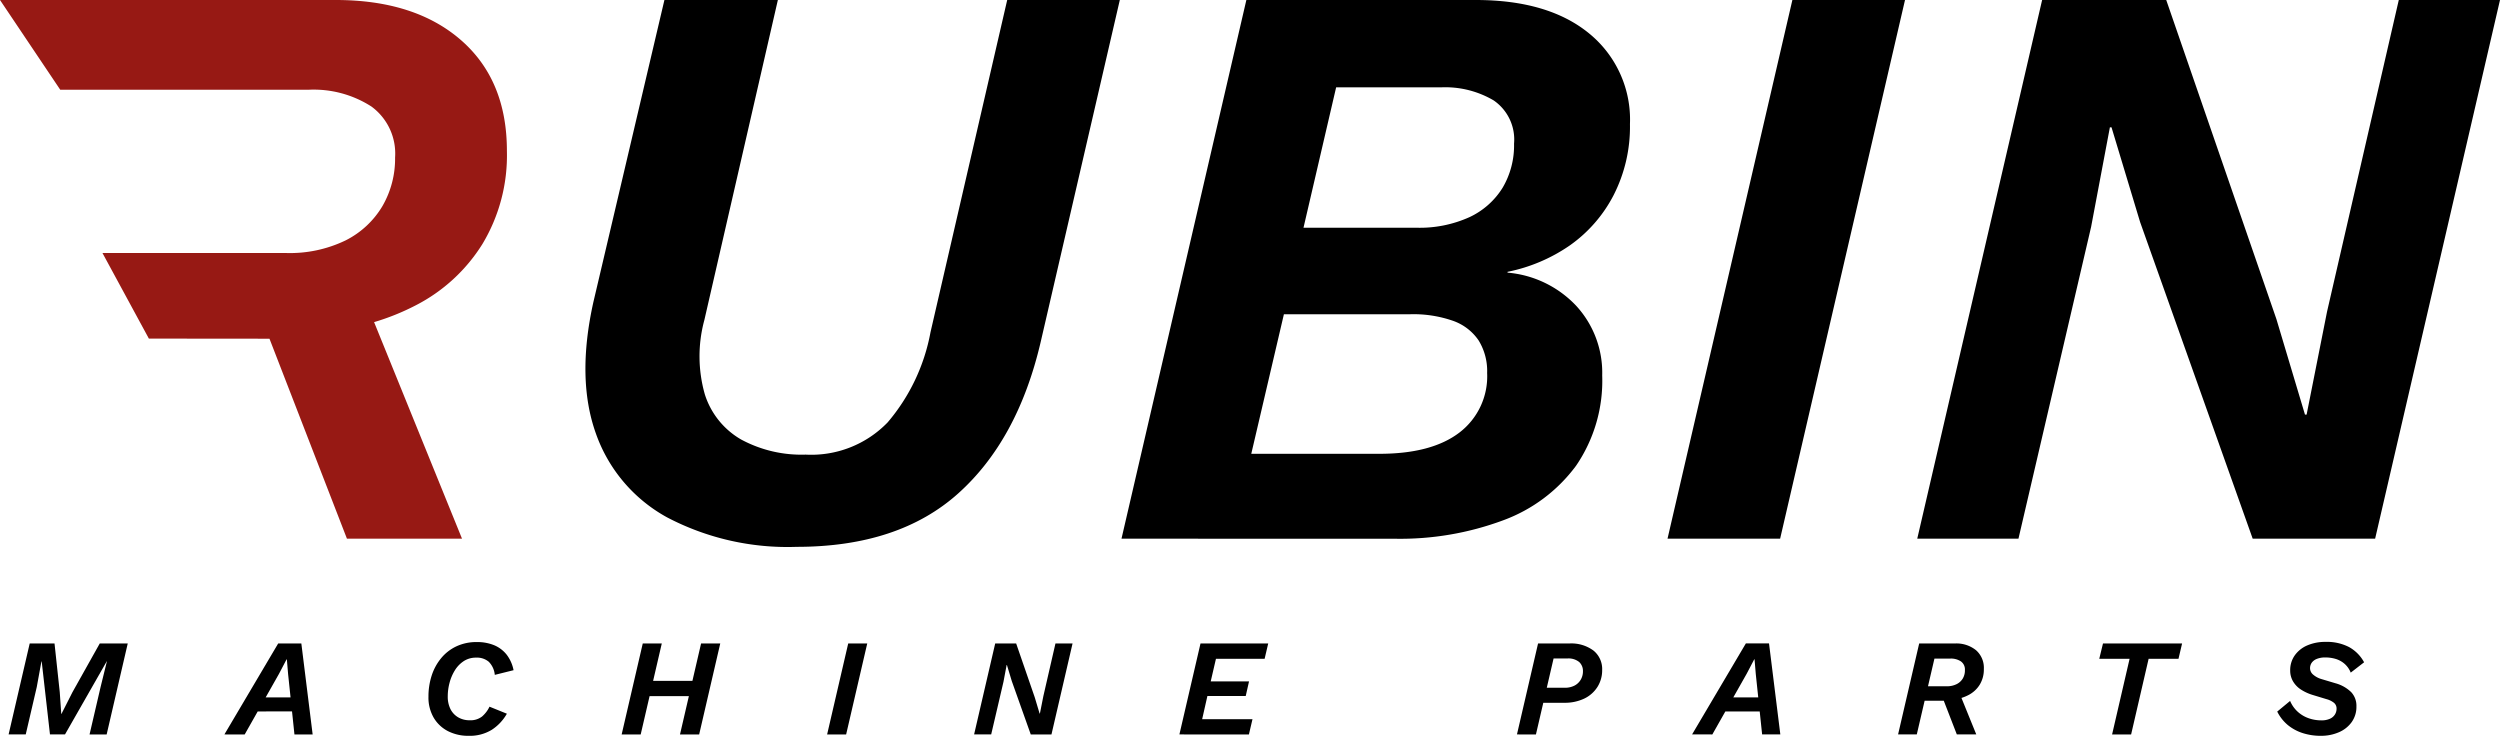 <?xml version="1.0" encoding="UTF-8"?>
<svg xmlns="http://www.w3.org/2000/svg" viewBox="0 0 217.567 64.035">
  <path d="M23.452,29.477l6.74,17.4H40.207L32.556,28.033a20.518,20.518,0,0,0,3.638-1.468,14.785,14.785,0,0,0,5.789-5.327,14.961,14.961,0,0,0,2.131-8.1q0-6.18-4.013-9.661T29.2,0H0L5.243,7.81H18.777v0h8.077A9.289,9.289,0,0,1,32.323,9.27a5.071,5.071,0,0,1,2.06,4.439,8.223,8.223,0,0,1-1.1,4.226,7.8,7.8,0,0,1-3.2,2.983,11.13,11.13,0,0,1-5.221,1.1H15.379v0H8.917l4.039,7.449" fill="#971914"></path>
  <path d="M69.329,47.59A22.562,22.562,0,0,1,58.07,45.033a13.375,13.375,0,0,1-6.215-7.316q-1.7-4.758-.213-11.436L57.822,0h9.873L61.3,27.844a12.07,12.07,0,0,0,.036,6.464A6.939,6.939,0,0,0,64.5,38.25a11.053,11.053,0,0,0,5.611,1.314,9.24,9.24,0,0,0,7.139-2.806,16.784,16.784,0,0,0,3.729-7.849L87.654,0h9.8L90.567,29.761q-1.989,8.525-7.174,13.177T69.329,47.59Z"></path>
  <path d="M97.6,46.88,108.467,0h19.959q6.321,0,9.873,2.912A9.665,9.665,0,0,1,141.85,10.8a13.08,13.08,0,0,1-1.42,6.179,12.171,12.171,0,0,1-3.8,4.369,14.535,14.535,0,0,1-5.434,2.308v.071a9.293,9.293,0,0,1,5.967,2.877,8.6,8.6,0,0,1,2.272,6.073,13.1,13.1,0,0,1-2.272,7.849,13.789,13.789,0,0,1-6.358,4.759,25.718,25.718,0,0,1-9.411,1.6Zm11.294-7.387h11.151q4.545,0,6.961-1.847a6.153,6.153,0,0,0,2.415-5.185,5.067,5.067,0,0,0-.746-2.841,4.487,4.487,0,0,0-2.237-1.705,10.443,10.443,0,0,0-3.694-.568H111.734Zm4.545-19.675h9.8a10.507,10.507,0,0,0,4.653-.924,6.747,6.747,0,0,0,2.877-2.557,7.241,7.241,0,0,0,.994-3.836,4.127,4.127,0,0,0-1.776-3.764A8.3,8.3,0,0,0,125.443,7.6H116.28Z"></path>
  <path d="M165.787,0,154.919,46.88h-9.8L155.985,0Z"></path>
  <path d="M166.852,46.88,177.72,0h10.8l9.589,27.773,2.486,8.31h.142l1.776-8.95L208.759,0h8.808L206.7,46.88H196.045l-9.8-27.56-2.486-8.239h-.142l-1.634,8.665L175.66,46.88Z"></path>
  <path d="M.749,63.915,2.585,56h2.16L5.2,60.23l.132,1.908h.012l.96-1.895L8.681,56h2.436l-1.836,7.92H7.793l.96-4.128.552-2.244H9.293L5.657,63.915H4.349l-.72-6.349H3.605L3.2,59.787l-.96,4.128Z"></path>
  <path d="M19.529,63.915,24.209,56h2.016l.984,7.92H25.625l-.552-5.256-.108-1.284h-.024l-.66,1.259-2.988,5.281Zm2.184-2,.276-1.225h4.3L26,61.911Z"></path>
  <path d="M40.781,64.035a3.859,3.859,0,0,1-1.783-.4,3.07,3.07,0,0,1-1.248-1.165,3.485,3.485,0,0,1-.462-1.841,5.891,5.891,0,0,1,.276-1.825,4.571,4.571,0,0,1,.817-1.511,3.816,3.816,0,0,1,1.325-1.038,4.09,4.09,0,0,1,1.794-.378,3.873,3.873,0,0,1,1.507.275,2.722,2.722,0,0,1,1.086.822,3.213,3.213,0,0,1,.6,1.351l-1.633.407a1.857,1.857,0,0,0-.522-1.139,1.582,1.582,0,0,0-1.1-.361,1.922,1.922,0,0,0-1.086.307,2.571,2.571,0,0,0-.768.8,3.952,3.952,0,0,0-.462,1.086,4.585,4.585,0,0,0-.155,1.17,2.41,2.41,0,0,0,.239,1.122,1.735,1.735,0,0,0,.673.713,1.934,1.934,0,0,0,.995.252,1.631,1.631,0,0,0,1.074-.324A2.6,2.6,0,0,0,42.6,61.5l1.512.612a4.062,4.062,0,0,1-1.314,1.4A3.647,3.647,0,0,1,40.781,64.035Z"></path>
  <path d="M57.593,56l-1.836,7.92H54.1L55.937,56Zm3.54,3.252-.312,1.332H55.7l.312-1.332ZM62.681,56l-1.836,7.92H59.177L61.013,56Z"></path>
  <path d="M75.473,56l-1.837,7.92H71.981L73.817,56Z"></path>
  <path d="M84.773,63.915,86.609,56h1.824l1.619,4.691.421,1.405H90.5l.3-1.512L91.853,56h1.488l-1.836,7.92h-1.8l-1.656-4.657-.42-1.391h-.024l-.276,1.464L86.26,63.915Z"></path>
  <path d="M102.64,63.915,104.476,56h5.892l-.312,1.332h-4.235l-.456,1.968H108.7l-.288,1.271h-3.336l-.456,2.017H109l-.312,1.332Z"></path>
  <path d="M132.016,63.915,133.852,56h2.724a3.233,3.233,0,0,1,2.1.618,2.063,2.063,0,0,1,.755,1.686,2.711,2.711,0,0,1-.408,1.475,2.771,2.771,0,0,1-1.146,1.015,3.918,3.918,0,0,1-1.758.366h-2.556l.3-1.309h2.3a1.766,1.766,0,0,0,.888-.2,1.357,1.357,0,0,0,.528-.521,1.434,1.434,0,0,0,.18-.708,1.054,1.054,0,0,0-.33-.811,1.475,1.475,0,0,0-1.026-.306h-1.2l-1.536,6.613Z"></path>
  <path d="M147.256,63.915l4.68-7.92h2.016l.984,7.92h-1.584l-.552-5.256-.108-1.284h-.024l-.66,1.259-2.988,5.281Zm2.184-2,.276-1.225h4.3l-.288,1.225Z"></path>
  <path d="M165.184,63.915,167.02,56h3.108a2.716,2.716,0,0,1,1.842.588,2.043,2.043,0,0,1,.678,1.632,2.528,2.528,0,0,1-.36,1.368,2.5,2.5,0,0,1-.978.9,3.662,3.662,0,0,1-1.374.4l-.5.095h-2.111l.287-1.259H169.4a1.87,1.87,0,0,0,.882-.187,1.3,1.3,0,0,0,.54-.5A1.385,1.385,0,0,0,171,58.31a.857.857,0,0,0-.348-.75,1.57,1.57,0,0,0-.924-.246h-1.38l-1.536,6.6Zm5.112,0-1.32-3.408,1.536-.229,1.477,3.637Z"></path>
  <path d="M189.9,56l-.312,1.332h-2.6l-1.524,6.588h-1.656l1.524-6.588h-2.64L183.016,56Z"></path>
  <path d="M201.988,64.035a5.1,5.1,0,0,1-1.6-.24,3.931,3.931,0,0,1-1.29-.7,3.627,3.627,0,0,1-.918-1.169L199.3,61a2.7,2.7,0,0,0,.678.954,2.762,2.762,0,0,0,.954.557,3.294,3.294,0,0,0,1.08.18,1.769,1.769,0,0,0,.75-.138.977.977,0,0,0,.438-.372.934.934,0,0,0,.144-.5.647.647,0,0,0-.222-.515,1.818,1.818,0,0,0-.666-.325l-1.224-.372a3.983,3.983,0,0,1-1-.467,2.157,2.157,0,0,1-.678-.708,1.844,1.844,0,0,1-.246-.949,2.208,2.208,0,0,1,.4-1.313,2.578,2.578,0,0,1,1.086-.864,3.92,3.92,0,0,1,1.6-.306,4.173,4.173,0,0,1,2.046.455,3.315,3.315,0,0,1,1.3,1.32l-1.164.9a1.988,1.988,0,0,0-.558-.786,2.1,2.1,0,0,0-.774-.414,3.136,3.136,0,0,0-.876-.121,1.92,1.92,0,0,0-.744.126.98.98,0,0,0-.444.336.822.822,0,0,0-.144.475.728.728,0,0,0,.264.552,1.925,1.925,0,0,0,.7.384l1.284.383a3.128,3.128,0,0,1,1.338.769,1.73,1.73,0,0,1,.45,1.235,2.277,2.277,0,0,1-.414,1.368,2.639,2.639,0,0,1-1.116.882A3.848,3.848,0,0,1,201.988,64.035Z"></path>
</svg>
